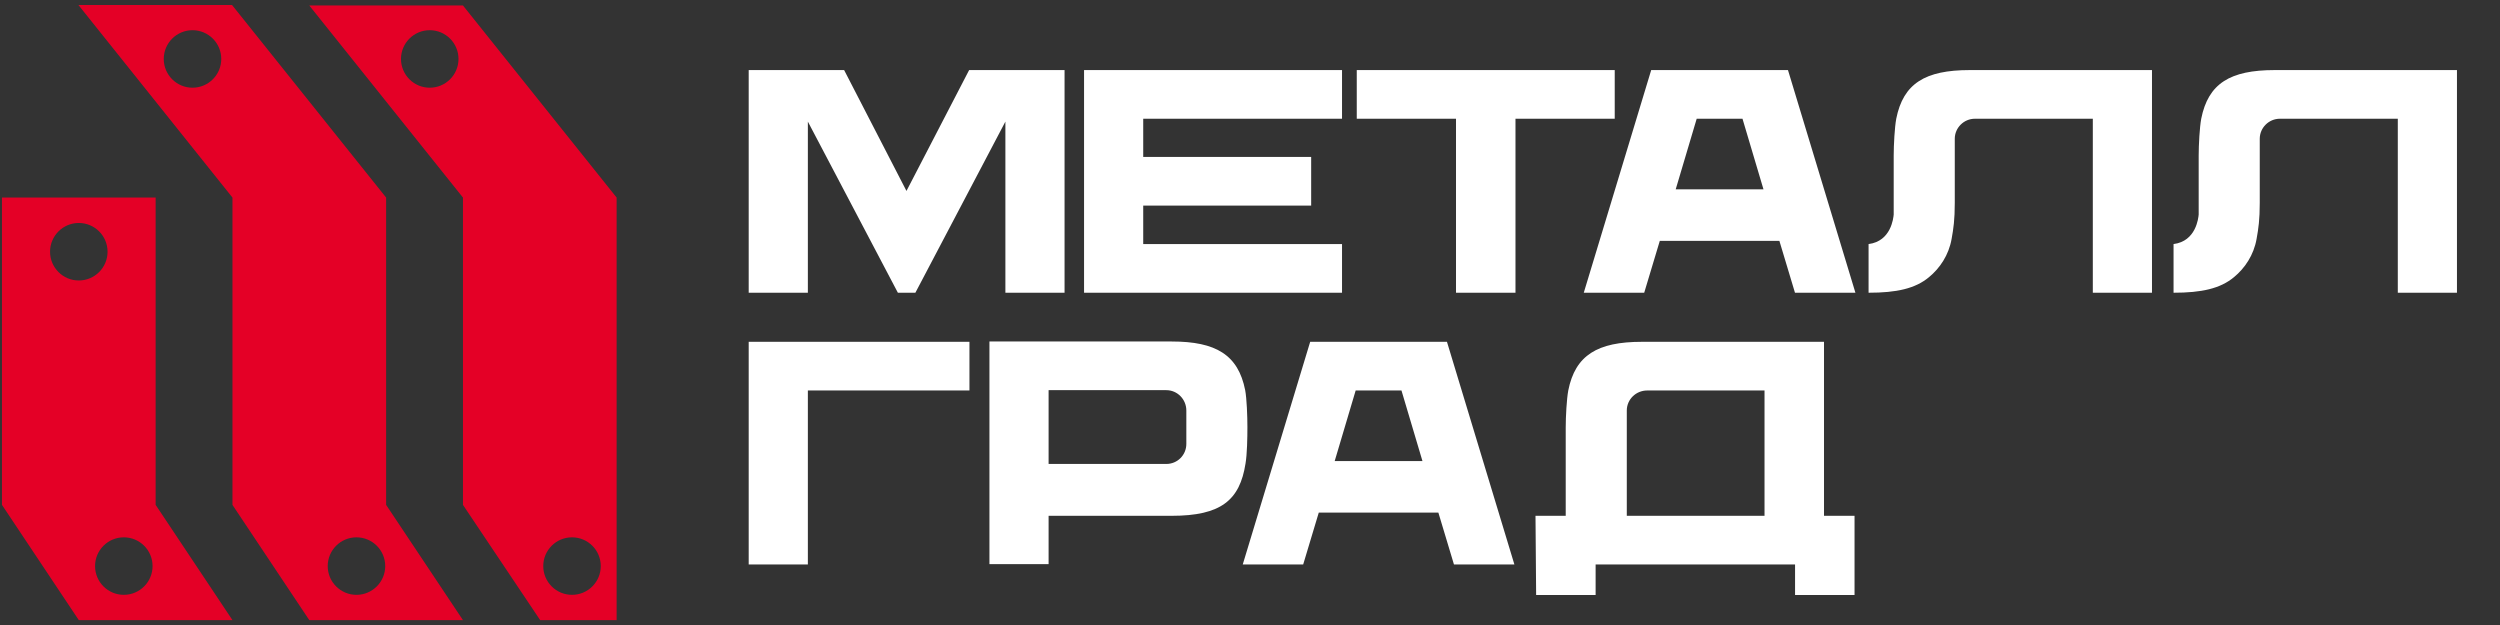 <?xml version="1.0" encoding="UTF-8"?> <svg xmlns="http://www.w3.org/2000/svg" width="460" height="115" viewBox="0 0 460 115" fill="none"><rect x="0" y="0" width="460" height="115" fill="#333333" stroke="none"/><path d="M178.32 12.894H195.878V53.863H184.992V22.375L168.429 53.863H165.21L148.647 22.375V53.863H137.76V12.894H155.319L166.79 35.134L178.32 12.894ZM246.932 21.849H210.352V28.872H241.255V37.827H210.352V44.908H246.932V53.863H199.466V12.894H246.932V21.849ZM297.11 12.894V21.849H278.849V53.863H267.905V21.849H249.644V12.894H297.11ZM328.988 12.894L341.396 53.863H330.276L327.408 44.323H305.402L302.534 53.863H291.413L303.821 12.894H328.988ZM320.619 21.849H312.191L308.328 34.842H324.482L320.619 21.849ZM362.429 12.894H395.965V53.863H385.079V21.849H363.366C361.376 21.849 359.678 23.487 359.678 25.536V37.358C359.678 40.402 359.444 42.041 359.093 43.972C358.566 46.957 356.927 49.357 354.938 50.995C352.421 53.102 348.968 53.863 343.817 53.863V44.908C347.973 44.382 348.382 40.109 348.441 39.465C348.441 35.076 348.441 29.75 348.441 28.638C348.441 26.648 348.617 23.429 348.909 21.849C350.197 15.352 354.235 12.894 362.429 12.894ZM418.545 12.894H452.081V53.863H441.195V21.849H419.481C417.491 21.849 415.794 23.487 415.794 25.536V37.358C415.794 40.402 415.56 42.041 415.209 43.972C414.682 46.957 413.043 49.357 411.053 50.995C408.537 53.102 405.083 53.863 399.933 53.863V44.908C404.088 44.382 404.498 40.109 404.557 39.465C404.557 35.076 404.557 29.75 404.557 28.638C404.557 26.648 404.732 23.429 405.025 21.849C406.313 15.352 410.351 12.894 418.545 12.894ZM178.379 71.849H148.647V103.863H137.76V62.894H178.379V71.849ZM229.113 71.79C229.406 73.37 229.523 76.589 229.523 78.579C229.523 80.569 229.465 83.613 229.172 85.31C228.118 92.041 224.665 94.909 215.594 94.909H192.943V103.805H182.057V62.835H215.594C223.729 62.835 227.826 65.293 229.113 71.79ZM218.286 81.681V75.536C218.286 73.487 216.647 71.79 214.599 71.79H192.943V85.368H214.599C216.647 85.368 218.286 83.73 218.286 81.681ZM266.24 62.894L278.648 103.863H267.528L264.66 94.323H242.653L239.786 103.863H228.665L241.073 62.894H266.24ZM257.871 71.849H249.443L245.58 84.842H261.734L257.871 71.849ZM335.617 94.909H341.236V109.482H330.291V103.863H293.594V109.482H282.649L282.532 94.909H288.092C288.092 91.748 288.092 80.335 288.092 78.638C288.092 76.648 288.268 73.429 288.561 71.849C289.848 65.352 293.945 62.894 302.081 62.894H335.617V94.909ZM299.33 75.536V94.909H324.672V71.849H303.076C301.027 71.849 299.33 73.487 299.33 75.536Z" fill="white"></path><path d="M28.638 36.351V92.9L42.774 114.106H14.5L0.363 92.9V36.35L28.638 36.351ZM71.048 36.352V92.9L85.186 114.106H56.911L42.774 92.9V36.356L14.433 0.922H42.695L71.048 36.352ZM113.459 36.352V114.106H99.393L85.186 92.9L85.185 36.352L56.911 1.011H85.186L113.459 36.352ZM22.781 98.869C19.86 98.869 17.491 101.237 17.491 104.159C17.491 107.081 19.859 109.45 22.781 109.45C25.703 109.45 28.072 107.081 28.072 104.159C28.072 101.237 25.703 98.869 22.781 98.869ZM65.59 98.869C62.668 98.869 60.299 101.237 60.299 104.159C60.299 107.081 62.668 109.45 65.59 109.45C68.512 109.45 70.881 107.081 70.881 104.159C70.881 101.237 68.512 98.869 65.59 98.869ZM105.25 98.869C102.328 98.869 99.959 101.237 99.959 104.159C99.959 107.081 102.328 109.45 105.25 109.45C108.172 109.45 110.541 107.081 110.541 104.159C110.541 101.237 108.172 98.869 105.25 98.869ZM14.5 41.027C11.578 41.027 9.209 43.396 9.209 46.318C9.209 49.24 11.578 51.609 14.5 51.609C17.422 51.609 19.791 49.24 19.791 46.318C19.791 43.396 17.422 41.027 14.5 41.027ZM35.422 5.556C32.5 5.556 30.131 7.925 30.131 10.847C30.131 13.769 32.5 16.138 35.422 16.138C38.344 16.137 40.713 13.768 40.713 10.847C40.713 7.925 38.344 5.556 35.422 5.556ZM79.073 5.556C76.151 5.556 73.782 7.925 73.782 10.847C73.782 13.769 76.151 16.138 79.073 16.138C81.995 16.137 84.364 13.768 84.364 10.847C84.364 7.925 81.995 5.556 79.073 5.556Z" fill="#E40026"></path></svg> 